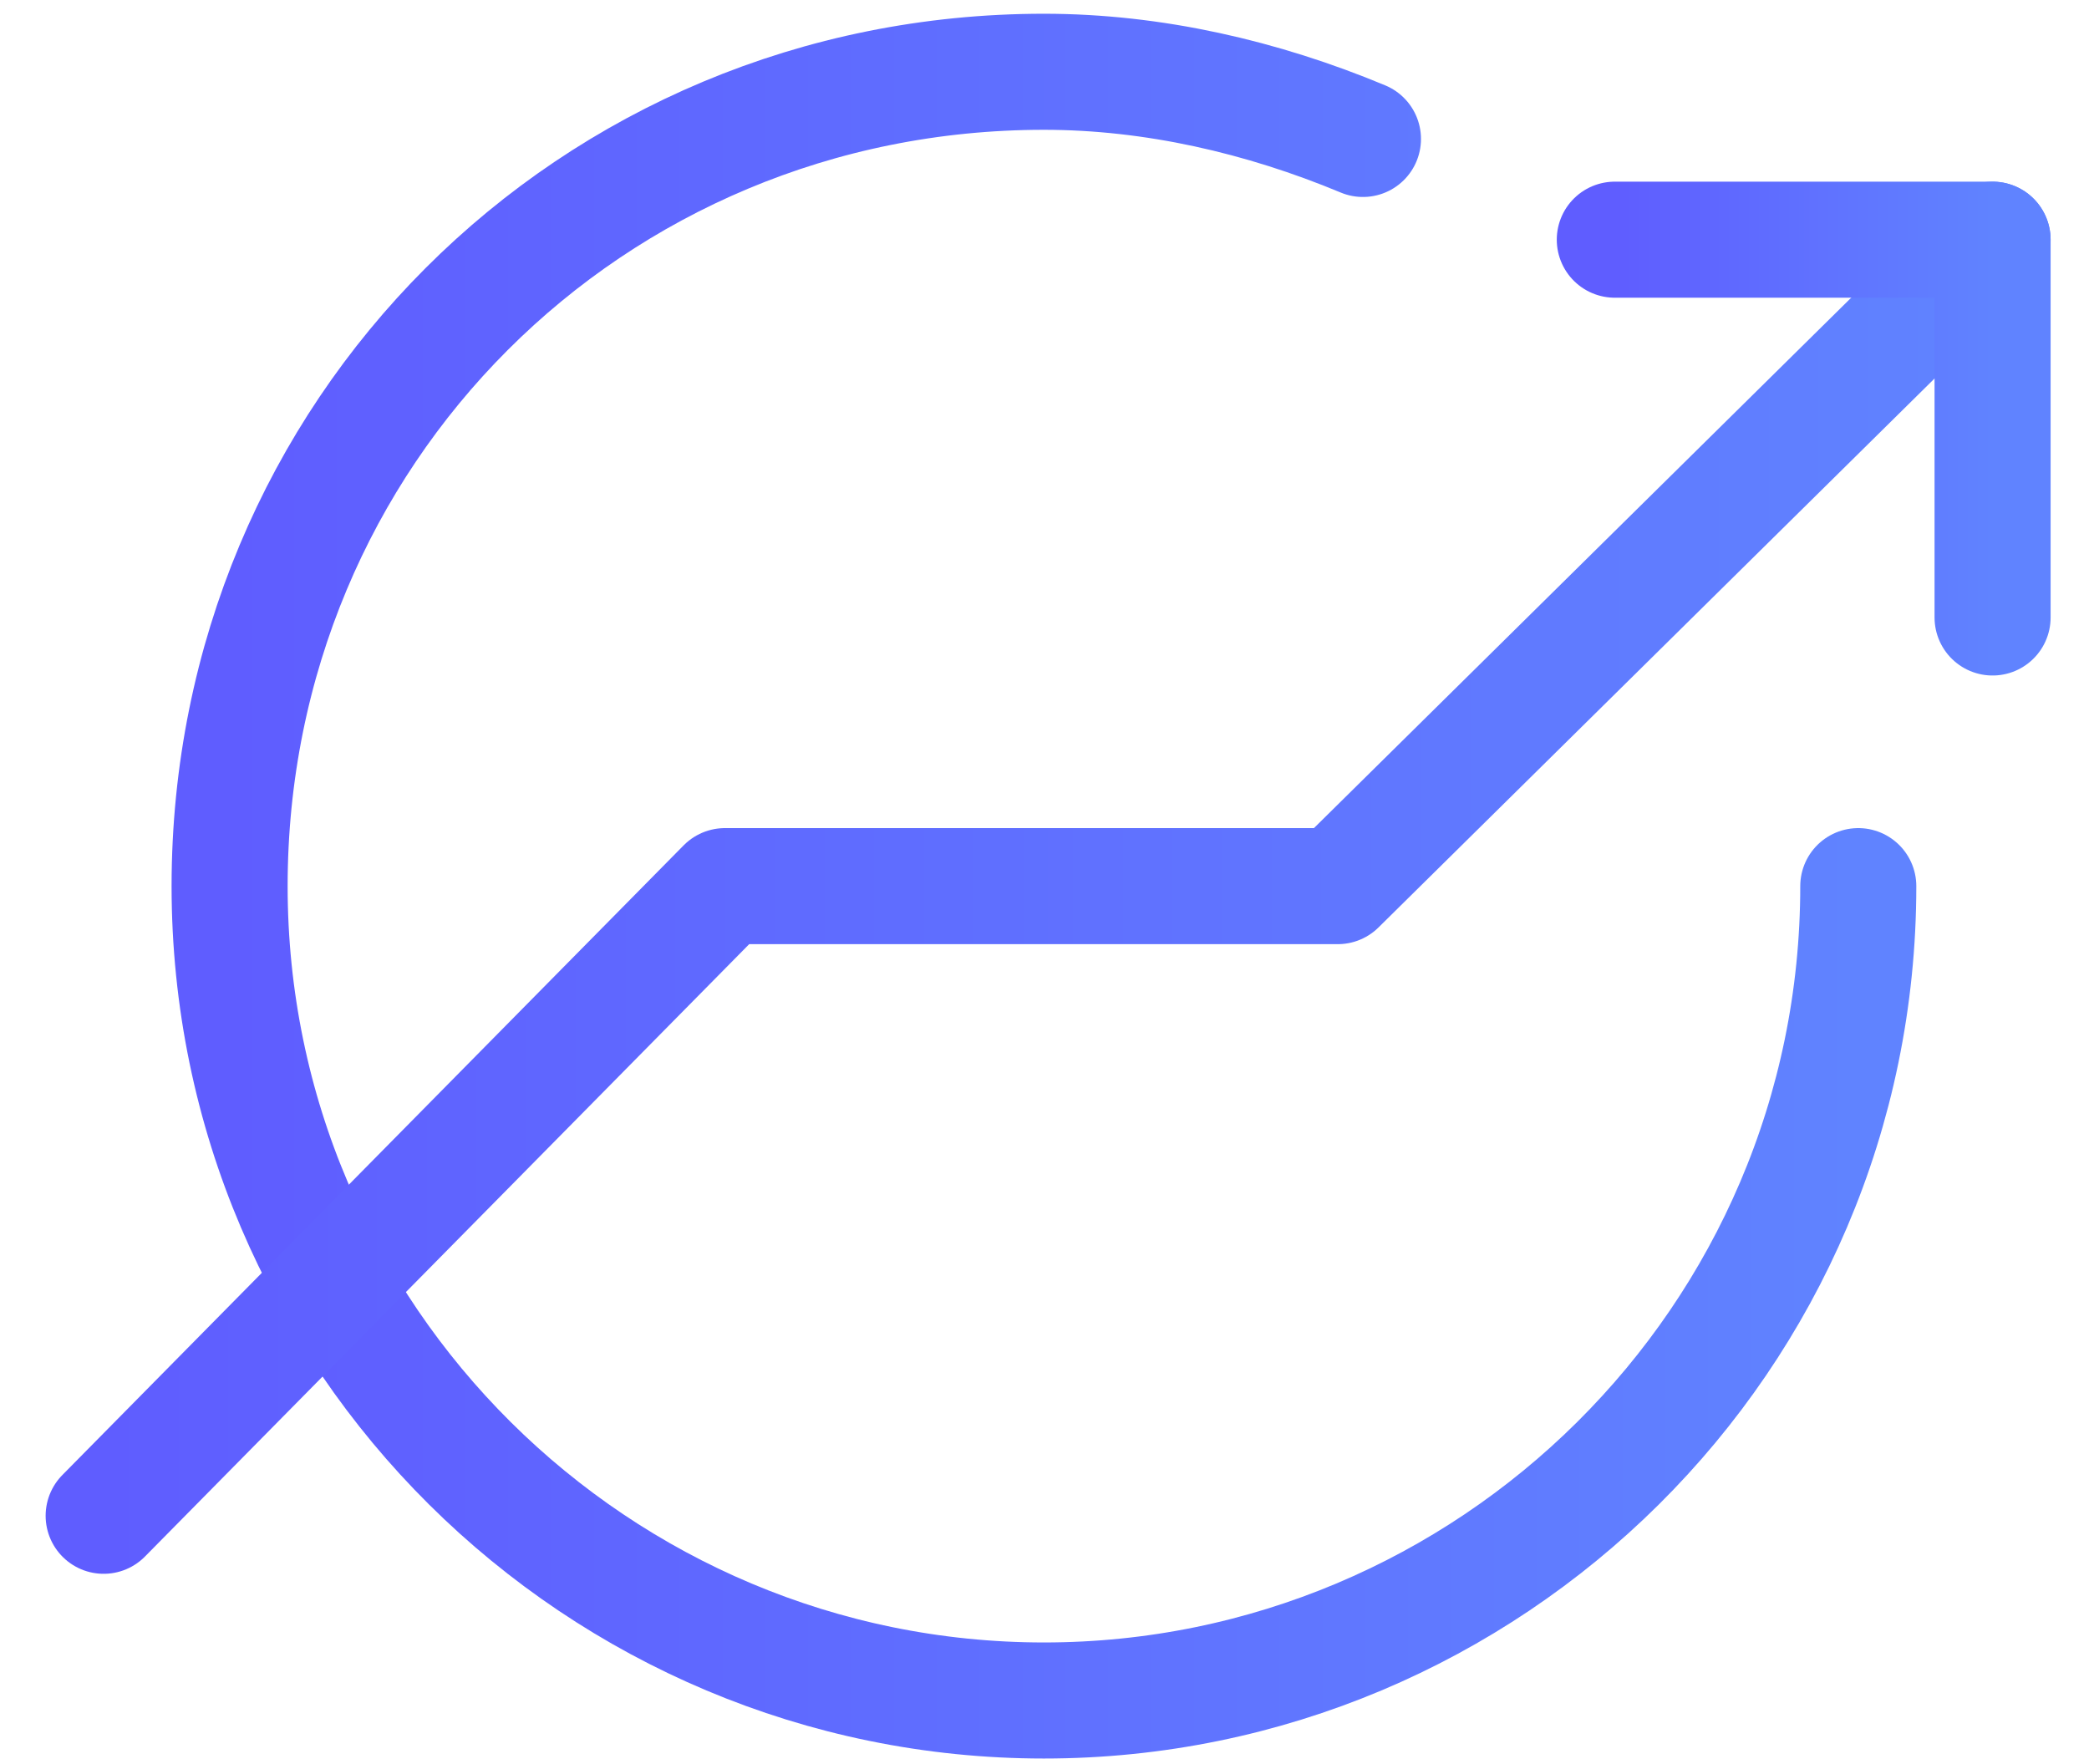 <svg xmlns="http://www.w3.org/2000/svg" width="45" height="38" viewBox="0 0 45 38" fill="none"><path d="M40.03 19.088C40.03 28.853 32.072 36.63 22.488 36.63C12.903 36.63 4.946 28.853 4.946 19.088C4.946 9.322 12.722 1.546 22.488 1.546C24.839 1.546 27.19 2.088 29.36 2.993" stroke="url(#paint0_linear_85_71)" stroke-width="2.5" stroke-miterlimit="10" stroke-linecap="round" stroke-linejoin="round"></path><path d="M2.233 32.651L15.616 19.088H28.817L42.923 5.163" stroke="url(#paint1_linear_85_71)" stroke-width="2.5" stroke-miterlimit="10" stroke-linecap="round" stroke-linejoin="round"></path><path d="M42.923 13.301V5.163H34.785" stroke="url(#paint2_linear_85_71)" stroke-width="2.5" stroke-miterlimit="10" stroke-linecap="round" stroke-linejoin="round"></path><defs><linearGradient id="paint0_linear_85_71" x1="40.03" y1="19.088" x2="4.946" y2="19.088" gradientUnits="userSpaceOnUse"><stop stop-color="#6083FF"></stop><stop offset="1" stop-color="#5F5DFF"></stop></linearGradient><linearGradient id="paint1_linear_85_71" x1="42.923" y1="18.907" x2="2.233" y2="18.907" gradientUnits="userSpaceOnUse"><stop stop-color="#6083FF"></stop><stop offset="1" stop-color="#5F5DFF"></stop></linearGradient><linearGradient id="paint2_linear_85_71" x1="42.923" y1="9.232" x2="34.785" y2="9.232" gradientUnits="userSpaceOnUse"><stop stop-color="#6083FF"></stop><stop offset="1" stop-color="#5F5DFF"></stop></linearGradient></defs></svg>